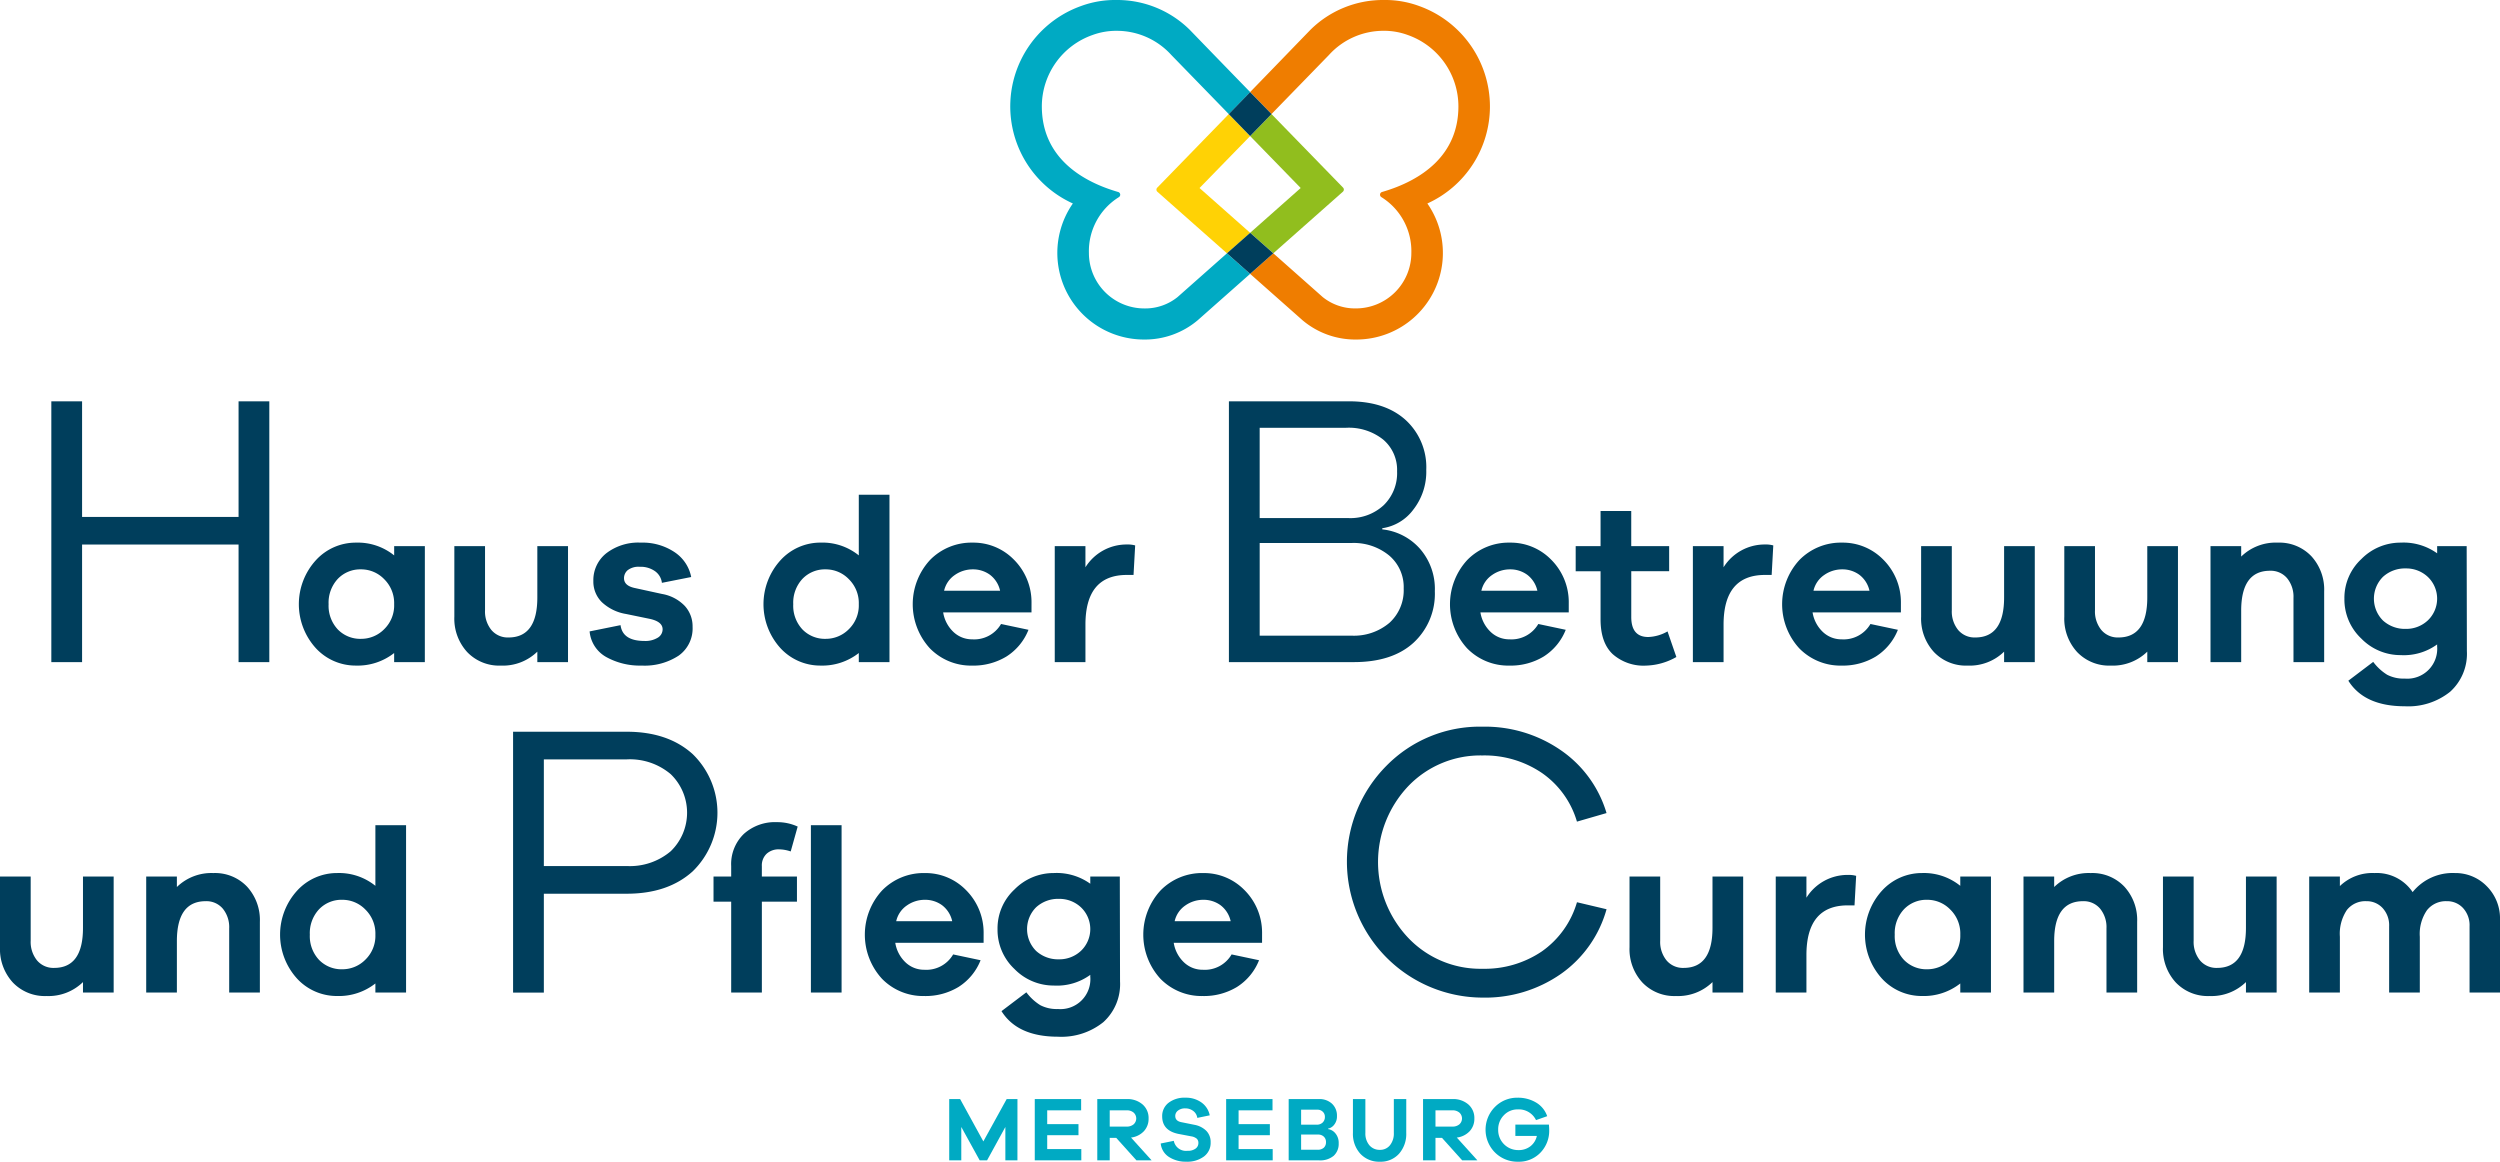 <svg xmlns="http://www.w3.org/2000/svg" viewBox="0 0 446.385 207.428"><title>1027 merseburg_Z_RGB</title><path d="M50.453,118.222h-5.49V97.232H17.022v20.99H11.531V71.655h5.491V92.3H44.963V71.655h5.49Z" transform="translate(-2.366)" fill="#003e5c"/><path d="M78.222,118.222H72.743V116.6a10.562,10.562,0,0,1-6.847,2.241,9.638,9.638,0,0,1-7.139-3.113,11.667,11.667,0,0,1,.02-15.709A9.635,9.635,0,0,1,65.9,96.889a10.334,10.334,0,0,1,6.847,2.283v-1.66h5.479Zm-7.264-5.872a5.926,5.926,0,0,0,1.785-4.462,5.991,5.991,0,0,0-1.785-4.482,5.706,5.706,0,0,0-4.108-1.744,5.542,5.542,0,0,0-4.171,1.7,6.246,6.246,0,0,0-1.64,4.524,6.172,6.172,0,0,0,1.64,4.5,5.574,5.574,0,0,0,4.171,1.681A5.744,5.744,0,0,0,70.958,112.35Z" transform="translate(-2.366)" fill="#003e5c"/><path d="M103.787,118.222H98.309v-1.867a8.814,8.814,0,0,1-6.517,2.49,7.877,7.877,0,0,1-6.018-2.428,8.813,8.813,0,0,1-2.283-6.288V97.512H88.97v11.455a5.231,5.231,0,0,0,1.141,3.528,3.823,3.823,0,0,0,3.051,1.328q5.147,0,5.147-7.139V97.512h5.478Z" transform="translate(-2.366)" fill="#003e5c"/><path d="M113.167,111.623q.372,2.823,4.274,2.823a4.223,4.223,0,0,0,2.367-.581,1.742,1.742,0,0,0,.871-1.495q0-1.37-2.283-1.867l-4.233-.872a8.265,8.265,0,0,1-4.338-2.117,5.166,5.166,0,0,1-1.514-3.776,6.117,6.117,0,0,1,2.3-4.939,9.352,9.352,0,0,1,6.163-1.91,10.268,10.268,0,0,1,6.039,1.7,6.911,6.911,0,0,1,2.968,4.441l-5.23,1.038a2.973,2.973,0,0,0-1.224-2.076,4.436,4.436,0,0,0-2.719-.788,3.169,3.169,0,0,0-2.158.6,1.871,1.871,0,0,0-.664,1.432q0,1.328,1.868,1.743l4.939,1.079a7.349,7.349,0,0,1,4.047,2.137,5.391,5.391,0,0,1,1.389,3.715,5.958,5.958,0,0,1-2.469,5.146,11.072,11.072,0,0,1-6.62,1.785,12.378,12.378,0,0,1-6.308-1.515,5.838,5.838,0,0,1-2.989-4.586Z" transform="translate(-2.366)" fill="#003e5c"/><path d="M161.186,118.222h-5.479V116.6a10.564,10.564,0,0,1-6.849,2.241,9.642,9.642,0,0,1-7.138-3.113,11.666,11.666,0,0,1,.021-15.709,9.631,9.631,0,0,1,7.117-3.134,10.334,10.334,0,0,1,6.849,2.283V88.34h5.479Zm-7.263-5.872a5.929,5.929,0,0,0,1.784-4.462,5.994,5.994,0,0,0-1.784-4.482,5.712,5.712,0,0,0-4.11-1.744,5.541,5.541,0,0,0-4.17,1.7,6.246,6.246,0,0,0-1.64,4.524,6.172,6.172,0,0,0,1.64,4.5,5.573,5.573,0,0,0,4.17,1.681A5.75,5.75,0,0,0,153.923,112.35Z" transform="translate(-2.366)" fill="#003e5c"/><path d="M186.544,109.341H170.772a6.129,6.129,0,0,0,1.847,3.507,4.8,4.8,0,0,0,3.341,1.307,5.535,5.535,0,0,0,5.146-2.739l4.9,1.037a9.973,9.973,0,0,1-3.942,4.773,11.362,11.362,0,0,1-6.1,1.619,10.271,10.271,0,0,1-7.554-3.071,11.657,11.657,0,0,1,.021-15.792,10.348,10.348,0,0,1,7.616-3.093,10.085,10.085,0,0,1,7.284,2.968,10.732,10.732,0,0,1,3.217,7.616Zm-13.676-6.683a4.634,4.634,0,0,0-1.93,2.823h10a4.889,4.889,0,0,0-1.826-2.864,5.128,5.128,0,0,0-3.071-.955A5.562,5.562,0,0,0,172.868,102.658Z" transform="translate(-2.366)" fill="#003e5c"/><path d="M205.054,97.387l-.291,5.271h-1.2q-7.388,0-7.388,8.882v6.682h-5.479V97.512h5.479v3.777a8.656,8.656,0,0,1,7.429-4.068A4.877,4.877,0,0,1,205.054,97.387Z" transform="translate(-2.366)" fill="#003e5c"/><path d="M249.178,94.522a10.446,10.446,0,0,1,6.707,3.44,10.9,10.9,0,0,1,2.676,7.611,11.859,11.859,0,0,1-3.788,9.174q-3.787,3.475-10.669,3.475H221.793V71.655H243.2q6.463,0,10.147,3.336a11.417,11.417,0,0,1,3.684,8.9,10.98,10.98,0,0,1-2.328,7.125,8.389,8.389,0,0,1-5.526,3.3Zm-21.894-2.016h15.847a8.72,8.72,0,0,0,6.29-2.294,7.979,7.979,0,0,0,2.4-6.046,7.092,7.092,0,0,0-2.467-5.665,9.841,9.841,0,0,0-6.638-2.12h-15.43Zm16.334,20.99a9.819,9.819,0,0,0,6.846-2.294A7.84,7.84,0,0,0,253,105.086a7.379,7.379,0,0,0-2.606-5.908,9.973,9.973,0,0,0-6.707-2.224h-16.4V113.5Z" transform="translate(-2.366)" fill="#003e5c"/><path d="M282.472,109.341H266.7a6.129,6.129,0,0,0,1.847,3.507,4.8,4.8,0,0,0,3.341,1.307,5.537,5.537,0,0,0,5.147-2.739l4.9,1.037a9.964,9.964,0,0,1-3.943,4.773,11.351,11.351,0,0,1-6.1,1.619,10.271,10.271,0,0,1-7.554-3.071,11.657,11.657,0,0,1,.021-15.792,10.349,10.349,0,0,1,7.616-3.093,10.085,10.085,0,0,1,7.284,2.968,10.723,10.723,0,0,1,3.216,7.616ZM268.8,102.658a4.634,4.634,0,0,0-1.93,2.823h10a4.891,4.891,0,0,0-1.827-2.864,5.128,5.128,0,0,0-3.071-.955A5.562,5.562,0,0,0,268.8,102.658Z" transform="translate(-2.366)" fill="#003e5c"/><path d="M301.687,117.309a11.469,11.469,0,0,1-5.4,1.536,8.313,8.313,0,0,1-5.976-2.055q-2.16-2.053-2.158-6.2v-8.592h-4.442V97.512h4.442V91.245h5.478v6.267H300.4v4.482h-6.765v8.177q0,3.568,3.03,3.569a7.41,7.41,0,0,0,3.445-1Z" transform="translate(-2.366)" fill="#003e5c"/><path d="M318.994,97.387l-.291,5.271h-1.2q-7.388,0-7.388,8.882v6.682h-5.479V97.512h5.479v3.777a8.656,8.656,0,0,1,7.429-4.068A4.877,4.877,0,0,1,318.994,97.387Z" transform="translate(-2.366)" fill="#003e5c"/><path d="M341.779,109.341H326.007a6.136,6.136,0,0,0,1.848,3.507,4.8,4.8,0,0,0,3.341,1.307,5.536,5.536,0,0,0,5.146-2.739l4.9,1.037a9.96,9.96,0,0,1-3.944,4.773,11.348,11.348,0,0,1-6.1,1.619,10.271,10.271,0,0,1-7.554-3.071,11.657,11.657,0,0,1,.021-15.792,10.348,10.348,0,0,1,7.616-3.093,10.085,10.085,0,0,1,7.284,2.968,10.731,10.731,0,0,1,3.216,7.616ZM328.1,102.658a4.639,4.639,0,0,0-1.931,2.823h10a4.889,4.889,0,0,0-1.826-2.864,5.13,5.13,0,0,0-3.071-.955A5.56,5.56,0,0,0,328.1,102.658Z" transform="translate(-2.366)" fill="#003e5c"/><path d="M365.685,118.222h-5.478v-1.867a8.813,8.813,0,0,1-6.516,2.49,7.88,7.88,0,0,1-6.019-2.428,8.813,8.813,0,0,1-2.282-6.288V97.512h5.479v11.455a5.23,5.23,0,0,0,1.14,3.528,3.823,3.823,0,0,0,3.051,1.328q5.147,0,5.147-7.139V97.512h5.478Z" transform="translate(-2.366)" fill="#003e5c"/><path d="M391.25,118.222h-5.478v-1.867a8.813,8.813,0,0,1-6.517,2.49,7.874,7.874,0,0,1-6.017-2.428,8.809,8.809,0,0,1-2.283-6.288V97.512h5.478v11.455a5.226,5.226,0,0,0,1.142,3.528,3.819,3.819,0,0,0,3.05,1.328q5.146,0,5.147-7.139V97.512h5.478Z" transform="translate(-2.366)" fill="#003e5c"/><path d="M415.073,99.318a8.809,8.809,0,0,1,2.282,6.287v12.617h-5.479V106.767a5.222,5.222,0,0,0-1.14-3.527,3.819,3.819,0,0,0-3.051-1.329q-5.147,0-5.146,7.139v9.172H397.06V97.512h5.479V99.38a8.812,8.812,0,0,1,6.515-2.491A7.877,7.877,0,0,1,415.073,99.318Z" transform="translate(-2.366)" fill="#003e5c"/><path d="M442.837,116.23a9.129,9.129,0,0,1-2.988,7.284,11.922,11.922,0,0,1-8.093,2.594q-7.221,0-10.085-4.565l4.441-3.362a9.122,9.122,0,0,0,2.49,2.3,6.355,6.355,0,0,0,3.154.684,5.341,5.341,0,0,0,5.769-5.769v-.332a10.1,10.1,0,0,1-6.516,1.909A9.758,9.758,0,0,1,424,114.031a9.589,9.589,0,0,1-3.031-7.139A9.472,9.472,0,0,1,424,99.816a9.791,9.791,0,0,1,7.013-2.927,10.308,10.308,0,0,1,6.516,1.91V97.512H442.8Zm-6.972-5.457a5.367,5.367,0,0,0,0-7.762,5.6,5.6,0,0,0-3.9-1.515,5.819,5.819,0,0,0-4.109,1.5,5.509,5.509,0,0,0,0,7.8,5.822,5.822,0,0,0,4.109,1.494A5.6,5.6,0,0,0,435.865,110.773Z" transform="translate(-2.366)" fill="#003e5c"/><path d="M22.661,177.222H17.183v-1.867a8.813,8.813,0,0,1-6.516,2.49,7.88,7.88,0,0,1-6.019-2.428,8.813,8.813,0,0,1-2.282-6.288V156.512H7.845v11.455a5.23,5.23,0,0,0,1.14,3.528,3.823,3.823,0,0,0,3.051,1.328q5.147,0,5.147-7.139v-9.172h5.478Z" transform="translate(-2.366)" fill="#003e5c"/><path d="M46.483,158.318a8.806,8.806,0,0,1,2.284,6.287v12.617H43.288V165.767a5.223,5.223,0,0,0-1.142-3.527,3.817,3.817,0,0,0-3.05-1.329q-5.146,0-5.147,7.139v9.172H28.471v-20.71h5.478v1.868a8.813,8.813,0,0,1,6.517-2.491A7.871,7.871,0,0,1,46.483,158.318Z" transform="translate(-2.366)" fill="#003e5c"/><path d="M74.871,177.222H69.393V175.6a10.566,10.566,0,0,1-6.849,2.241,9.646,9.646,0,0,1-7.139-3.113,11.667,11.667,0,0,1,.022-15.709,9.631,9.631,0,0,1,7.117-3.134,10.337,10.337,0,0,1,6.849,2.283V147.34h5.478Zm-7.263-5.872a5.926,5.926,0,0,0,1.785-4.462,5.991,5.991,0,0,0-1.785-4.482,5.709,5.709,0,0,0-4.109-1.744,5.545,5.545,0,0,0-4.171,1.7,6.246,6.246,0,0,0-1.64,4.524,6.172,6.172,0,0,0,1.64,4.5,5.577,5.577,0,0,0,4.171,1.681A5.746,5.746,0,0,0,67.608,171.35Z" transform="translate(-2.366)" fill="#003e5c"/><path d="M114.272,130.655q7.37,0,11.782,4a14.6,14.6,0,0,1,0,20.921q-4.415,4-11.782,4h-14.8v17.653H93.978V130.655Zm0,23.979a11.265,11.265,0,0,0,7.855-2.642,9.569,9.569,0,0,0,0-13.761,11.265,11.265,0,0,0-7.855-2.641h-14.8v19.044Z" transform="translate(-2.366)" fill="#003e5c"/><path d="M139.248,152.445a2.849,2.849,0,0,0-.851,2.2v1.868h6.268v4.482H138.4v16.228h-5.478V160.994h-3.154v-4.482h3.154v-1.868a7.5,7.5,0,0,1,2.241-5.727A8.291,8.291,0,0,1,141.1,146.8a8.676,8.676,0,0,1,3.694.789l-1.245,4.441a6.6,6.6,0,0,0-2.075-.374A3.137,3.137,0,0,0,139.248,152.445Zm13.386,24.777h-5.479V147.34h5.479Z" transform="translate(-2.366)" fill="#003e5c"/><path d="M177.991,168.341H162.22a6.122,6.122,0,0,0,1.846,3.507,4.8,4.8,0,0,0,3.341,1.307,5.537,5.537,0,0,0,5.147-2.739l4.9,1.037a9.973,9.973,0,0,1-3.942,4.773,11.36,11.36,0,0,1-6.1,1.619,10.267,10.267,0,0,1-7.553-3.071,11.656,11.656,0,0,1,.02-15.792,10.351,10.351,0,0,1,7.616-3.093,10.085,10.085,0,0,1,7.284,2.968,10.728,10.728,0,0,1,3.217,7.616Zm-13.676-6.683a4.628,4.628,0,0,0-1.929,2.823h10a4.894,4.894,0,0,0-1.826-2.864,5.133,5.133,0,0,0-3.072-.955A5.562,5.562,0,0,0,164.315,161.658Z" transform="translate(-2.366)" fill="#003e5c"/><path d="M202.353,175.23a9.13,9.13,0,0,1-2.989,7.284,11.922,11.922,0,0,1-8.093,2.594q-7.221,0-10.084-4.565l4.44-3.362a9.122,9.122,0,0,0,2.49,2.3,6.355,6.355,0,0,0,3.154.684,5.341,5.341,0,0,0,5.769-5.769v-.332a10.1,10.1,0,0,1-6.516,1.909,9.758,9.758,0,0,1-7.013-2.946,9.589,9.589,0,0,1-3.031-7.139,9.472,9.472,0,0,1,3.031-7.076,9.791,9.791,0,0,1,7.013-2.927,10.308,10.308,0,0,1,6.516,1.91v-1.287h5.272Zm-6.973-5.457a5.367,5.367,0,0,0,0-7.762,5.6,5.6,0,0,0-3.9-1.515,5.819,5.819,0,0,0-4.109,1.5,5.509,5.509,0,0,0,0,7.8,5.822,5.822,0,0,0,4.109,1.494A5.6,5.6,0,0,0,195.38,169.773Z" transform="translate(-2.366)" fill="#003e5c"/><path d="M227.712,168.341H211.94a6.129,6.129,0,0,0,1.847,3.507,4.8,4.8,0,0,0,3.341,1.307,5.536,5.536,0,0,0,5.146-2.739l4.9,1.037a9.97,9.97,0,0,1-3.943,4.773,11.356,11.356,0,0,1-6.1,1.619,10.271,10.271,0,0,1-7.554-3.071,11.657,11.657,0,0,1,.021-15.792,10.348,10.348,0,0,1,7.616-3.093,10.085,10.085,0,0,1,7.284,2.968,10.732,10.732,0,0,1,3.217,7.616Zm-13.676-6.683a4.634,4.634,0,0,0-1.93,2.823h10a4.889,4.889,0,0,0-1.826-2.864,5.13,5.13,0,0,0-3.071-.955A5.562,5.562,0,0,0,214.036,161.658Z" transform="translate(-2.366)" fill="#003e5c"/><path d="M277.651,169.89a16.28,16.28,0,0,0,6.29-8.793l5.282,1.251a20.99,20.99,0,0,1-8.132,11.538,23.636,23.636,0,0,1-14.04,4.24,24.279,24.279,0,0,1-17.167-41.355,23.352,23.352,0,0,1,17.167-7.02,23.82,23.82,0,0,1,14,4.2,20.769,20.769,0,0,1,8.167,11.225l-5.282,1.529a16.034,16.034,0,0,0-6.255-8.688,18.22,18.22,0,0,0-10.635-3.127,17.823,17.823,0,0,0-13.24,5.491,19.7,19.7,0,0,0,0,27.071,17.768,17.768,0,0,0,13.24,5.526A18.2,18.2,0,0,0,277.651,169.89Z" transform="translate(-2.366)" fill="#003e5c"/><path d="M313.619,177.222H308.14v-1.867a8.811,8.811,0,0,1-6.515,2.49,7.877,7.877,0,0,1-6.019-2.428,8.808,8.808,0,0,1-2.282-6.288V156.512H298.8v11.455a5.226,5.226,0,0,0,1.141,3.528,3.822,3.822,0,0,0,3.051,1.328q5.145,0,5.146-7.139v-9.172h5.479Z" transform="translate(-2.366)" fill="#003e5c"/><path d="M333.789,156.387l-.291,5.271h-1.2q-7.386,0-7.387,8.882v6.682h-5.479v-20.71h5.479v3.777a8.656,8.656,0,0,1,7.428-4.068A4.88,4.88,0,0,1,333.789,156.387Z" transform="translate(-2.366)" fill="#003e5c"/><path d="M357.86,177.222h-5.479V175.6a10.561,10.561,0,0,1-6.848,2.241,9.645,9.645,0,0,1-7.139-3.113,11.667,11.667,0,0,1,.022-15.709,9.631,9.631,0,0,1,7.117-3.134,10.333,10.333,0,0,1,6.848,2.283v-1.66h5.479ZM350.6,171.35a5.925,5.925,0,0,0,1.784-4.462,5.99,5.99,0,0,0-1.784-4.482,5.709,5.709,0,0,0-4.109-1.744,5.544,5.544,0,0,0-4.171,1.7,6.246,6.246,0,0,0-1.64,4.524,6.172,6.172,0,0,0,1.64,4.5,5.575,5.575,0,0,0,4.171,1.681A5.746,5.746,0,0,0,350.6,171.35Z" transform="translate(-2.366)" fill="#003e5c"/><path d="M381.682,158.318a8.8,8.8,0,0,1,2.282,6.287v12.617h-5.478V165.767a5.223,5.223,0,0,0-1.141-3.527,3.819,3.819,0,0,0-3.051-1.329q-5.145,0-5.146,7.139v9.172h-5.479v-20.71h5.479v1.868a8.813,8.813,0,0,1,6.516-2.491A7.873,7.873,0,0,1,381.682,158.318Z" transform="translate(-2.366)" fill="#003e5c"/><path d="M408.868,177.222h-5.479v-1.867a8.812,8.812,0,0,1-6.516,2.49,7.875,7.875,0,0,1-6.018-2.428,8.809,8.809,0,0,1-2.283-6.288V156.512h5.478v11.455a5.226,5.226,0,0,0,1.142,3.528,3.822,3.822,0,0,0,3.051,1.328q5.145,0,5.146-7.139v-9.172h5.479Z" transform="translate(-2.366)" fill="#003e5c"/><path d="M446.386,158.235a8.134,8.134,0,0,1,2.365,6.038v12.949h-5.436V165.394a4.54,4.54,0,0,0-1.162-3.258,3.841,3.841,0,0,0-2.905-1.225,4.284,4.284,0,0,0-3.528,1.6,7.458,7.458,0,0,0-1.287,4.753v9.96h-5.478V165.394a4.536,4.536,0,0,0-1.163-3.258,3.84,3.84,0,0,0-2.9-1.225,4.188,4.188,0,0,0-3.486,1.578,7.626,7.626,0,0,0-1.245,4.773v9.96h-5.479v-20.71h5.479v1.7a8.357,8.357,0,0,1,6.183-2.325,7.719,7.719,0,0,1,6.807,3.4,9.166,9.166,0,0,1,7.555-3.4A7.784,7.784,0,0,1,446.386,158.235Z" transform="translate(-2.366)" fill="#003e5c"/><path d="M184.033,207.182h-2.155v-5.959l-3.265,5.959h-1.322l-3.283-5.959v5.959h-2.155V196.243H173.8l4.147,7.56,4.164-7.56h1.926Z" transform="translate(-2.366)" fill="#00aac3"/><path d="M195.439,207.182h-8.311V196.243h8.279v2.009h-6.058v2.465h5.584v1.976h-5.584v2.481h6.09Z" transform="translate(-2.366)" fill="#00aac3"/><path d="M205.279,207.182l-3.609-4.016h-1.159v4.016h-2.22V196.243h5.241a4.124,4.124,0,0,1,2.841.956,3.189,3.189,0,0,1,1.078,2.506,3.233,3.233,0,0,1-.85,2.286,3.757,3.757,0,0,1-2.285,1.126l3.673,4.065Zm-1.747-6.024a1.858,1.858,0,0,0,1.241-.4,1.409,1.409,0,0,0,0-2.106,1.858,1.858,0,0,0-1.241-.4h-3.021v2.906Z" transform="translate(-2.366)" fill="#00aac3"/><path d="M216.882,196.847a3.689,3.689,0,0,1,1.487,2.3l-2.221.457a1.836,1.836,0,0,0-.719-1.233,2.286,2.286,0,0,0-1.436-.466,2,2,0,0,0-1.29.393,1.189,1.189,0,0,0-.49.963q0,.9,1.094,1.11l2.351.473a4.031,4.031,0,0,1,2.114,1.086,2.835,2.835,0,0,1,.76,2.049,3.024,3.024,0,0,1-1.193,2.515,4.977,4.977,0,0,1-3.15.931,5.523,5.523,0,0,1-3.095-.841,3.224,3.224,0,0,1-1.477-2.409l2.335-.473a2.221,2.221,0,0,0,2.449,1.78,2.3,2.3,0,0,0,1.436-.392,1.209,1.209,0,0,0,.506-1,1.018,1.018,0,0,0-.285-.767,2.017,2.017,0,0,0-.988-.424l-2.319-.441q-2.872-.6-2.873-3.135A2.964,2.964,0,0,1,211,196.921a4.652,4.652,0,0,1,3.038-.923A4.725,4.725,0,0,1,216.882,196.847Z" transform="translate(-2.366)" fill="#00aac3"/><path d="M229.613,207.182H221.3V196.243h8.279v2.009h-6.058v2.465h5.584v1.976h-5.584v2.481h6.09Z" transform="translate(-2.366)" fill="#00aac3"/><path d="M239.485,201.6a2.1,2.1,0,0,1,1.331.776,2.628,2.628,0,0,1,.579,1.772,2.883,2.883,0,0,1-.881,2.212,3.748,3.748,0,0,1-2.645.824h-5.405V196.243h5.389a3.284,3.284,0,0,1,2.351.833,2.889,2.889,0,0,1,.881,2.2,2.336,2.336,0,0,1-.5,1.551,1.846,1.846,0,0,1-1.095.7Zm-4.8-.783h2.775a1.48,1.48,0,0,0,1.07-.384,1.35,1.35,0,0,0,.4-1.02,1.2,1.2,0,0,0-.384-.915,1.321,1.321,0,0,0-.938-.359h-2.923Zm2.939,4.473a1.557,1.557,0,0,0,1.119-.367,1.3,1.3,0,0,0,.383-.988,1.286,1.286,0,0,0-.392-.987,1.438,1.438,0,0,0-1.028-.368h-3.021v2.71Z" transform="translate(-2.366)" fill="#00aac3"/><path d="M253.457,202.284a5.324,5.324,0,0,1-1.29,3.723,4.39,4.39,0,0,1-3.413,1.421,4.551,4.551,0,0,1-3.494-1.421,5.243,5.243,0,0,1-1.322-3.723v-6.041h2.221v6.041a3.245,3.245,0,0,0,.71,2.2,2.363,2.363,0,0,0,1.885.825,2.221,2.221,0,0,0,1.8-.825,3.325,3.325,0,0,0,.686-2.2v-6.041h2.221Z" transform="translate(-2.366)" fill="#00aac3"/><path d="M263.444,207.182l-3.609-4.016h-1.159v4.016h-2.22V196.243H261.7a4.124,4.124,0,0,1,2.841.956,3.189,3.189,0,0,1,1.078,2.506,3.228,3.228,0,0,1-.85,2.286,3.757,3.757,0,0,1-2.285,1.126l3.673,4.065Zm-1.747-6.024a1.858,1.858,0,0,0,1.241-.4,1.407,1.407,0,0,0,0-2.106,1.858,1.858,0,0,0-1.241-.4h-3.021v2.906Z" transform="translate(-2.366)" fill="#00aac3"/><path d="M278.933,200.8c.032.38.049.7.049.946a5.609,5.609,0,0,1-1.567,4.066,5.314,5.314,0,0,1-3.984,1.617,5.671,5.671,0,0,1-4.131-1.65,5.765,5.765,0,0,1-.016-8.122A5.563,5.563,0,0,1,273.366,196a6.275,6.275,0,0,1,3.249.849,4.522,4.522,0,0,1,2.008,2.45l-1.993.7a3.407,3.407,0,0,0-3.264-1.91,3.324,3.324,0,0,0-2.482,1.045,3.561,3.561,0,0,0-1.012,2.58,3.57,3.57,0,0,0,3.624,3.641,3.379,3.379,0,0,0,2.123-.678,3.176,3.176,0,0,0,1.159-1.853h-3.837V200.8Z" transform="translate(-2.366)" fill="#00aac3"/><path d="M216.548,33.572,225.58,24.3l0,0-3.814-3.924,0,0,0,0c-6.3,6.487-11.807,12.141-12.776,13.137a.509.509,0,0,0,.032.728l12.426,10.992,4.14-3.657,0,0Z" transform="translate(-2.366)" fill="#ffd205"/><path d="M268.4,19A19.059,19.059,0,0,0,255.791,1.088,17.572,17.572,0,0,0,249.4,0a18.424,18.424,0,0,0-13.05,5.321c-3.1,3.2-6.938,7.174-10.767,11.117l0,0,3.818,3.922L239.662,9.809A13.121,13.121,0,0,1,249.4,5.5a12.264,12.264,0,0,1,4.336.753,13.524,13.524,0,0,1,9.035,12.733c0,8.661-6.447,13.2-13.608,15.286a.506.506,0,0,0-.388.494.517.517,0,0,0,.229.424,11.355,11.355,0,0,1,5.363,9.978,9.9,9.9,0,0,1-9.9,9.9,9.184,9.184,0,0,1-5.93-2.031l-8.816-7.809,0,0,0,0L225.582,48.9l0,0,9.35,8.277a14.594,14.594,0,0,0,9.627,3.447,15.457,15.457,0,0,0,12.667-24.291A19.02,19.02,0,0,0,268.4,19Z" transform="translate(-2.366)" fill="#ef7d00"/><path d="M225.582,24.294l0,0,9.028,9.276-9.022,7.994,0,0,4.138,3.659,12.42-10.994a.509.509,0,0,0,.032-.728L229.4,20.37l0,0,0,0Z" transform="translate(-2.366)" fill="#91be1e"/><path d="M221.446,45.231l0,0,0,0-8.821,7.81a9.184,9.184,0,0,1-5.93,2.031,9.9,9.9,0,0,1-9.9-9.9,11.355,11.355,0,0,1,5.362-9.979.517.517,0,0,0,.229-.425.506.506,0,0,0-.387-.493c-7.162-2.083-13.609-6.625-13.609-15.286a13.523,13.523,0,0,1,9.036-12.733,12.26,12.26,0,0,1,4.336-.753,13.117,13.117,0,0,1,9.741,4.308l10.269,10.559,3.82-3.924,0,0C221.748,12.5,217.9,8.526,214.8,5.322A18.422,18.422,0,0,0,201.753,0a17.6,17.6,0,0,0-6.389,1.087,19.026,19.026,0,0,0-1.433,35.244A15.457,15.457,0,0,0,206.6,60.623a14.6,14.6,0,0,0,9.628-3.447L225.58,48.9l0,0Z" transform="translate(-2.366)" fill="#00aac3"/><polygon points="219.398 20.37 223.212 24.294 223.214 24.296 223.216 24.294 227.029 20.37 227.034 20.366 223.216 16.444 219.396 20.368 219.398 20.37" fill="#003e5c"/><polygon points="227.352 45.231 227.354 45.229 223.216 41.57 219.075 45.227 219.08 45.231 223.212 48.897 223.214 48.899 223.216 48.897 227.352 45.231" fill="#003e5c"/></svg>